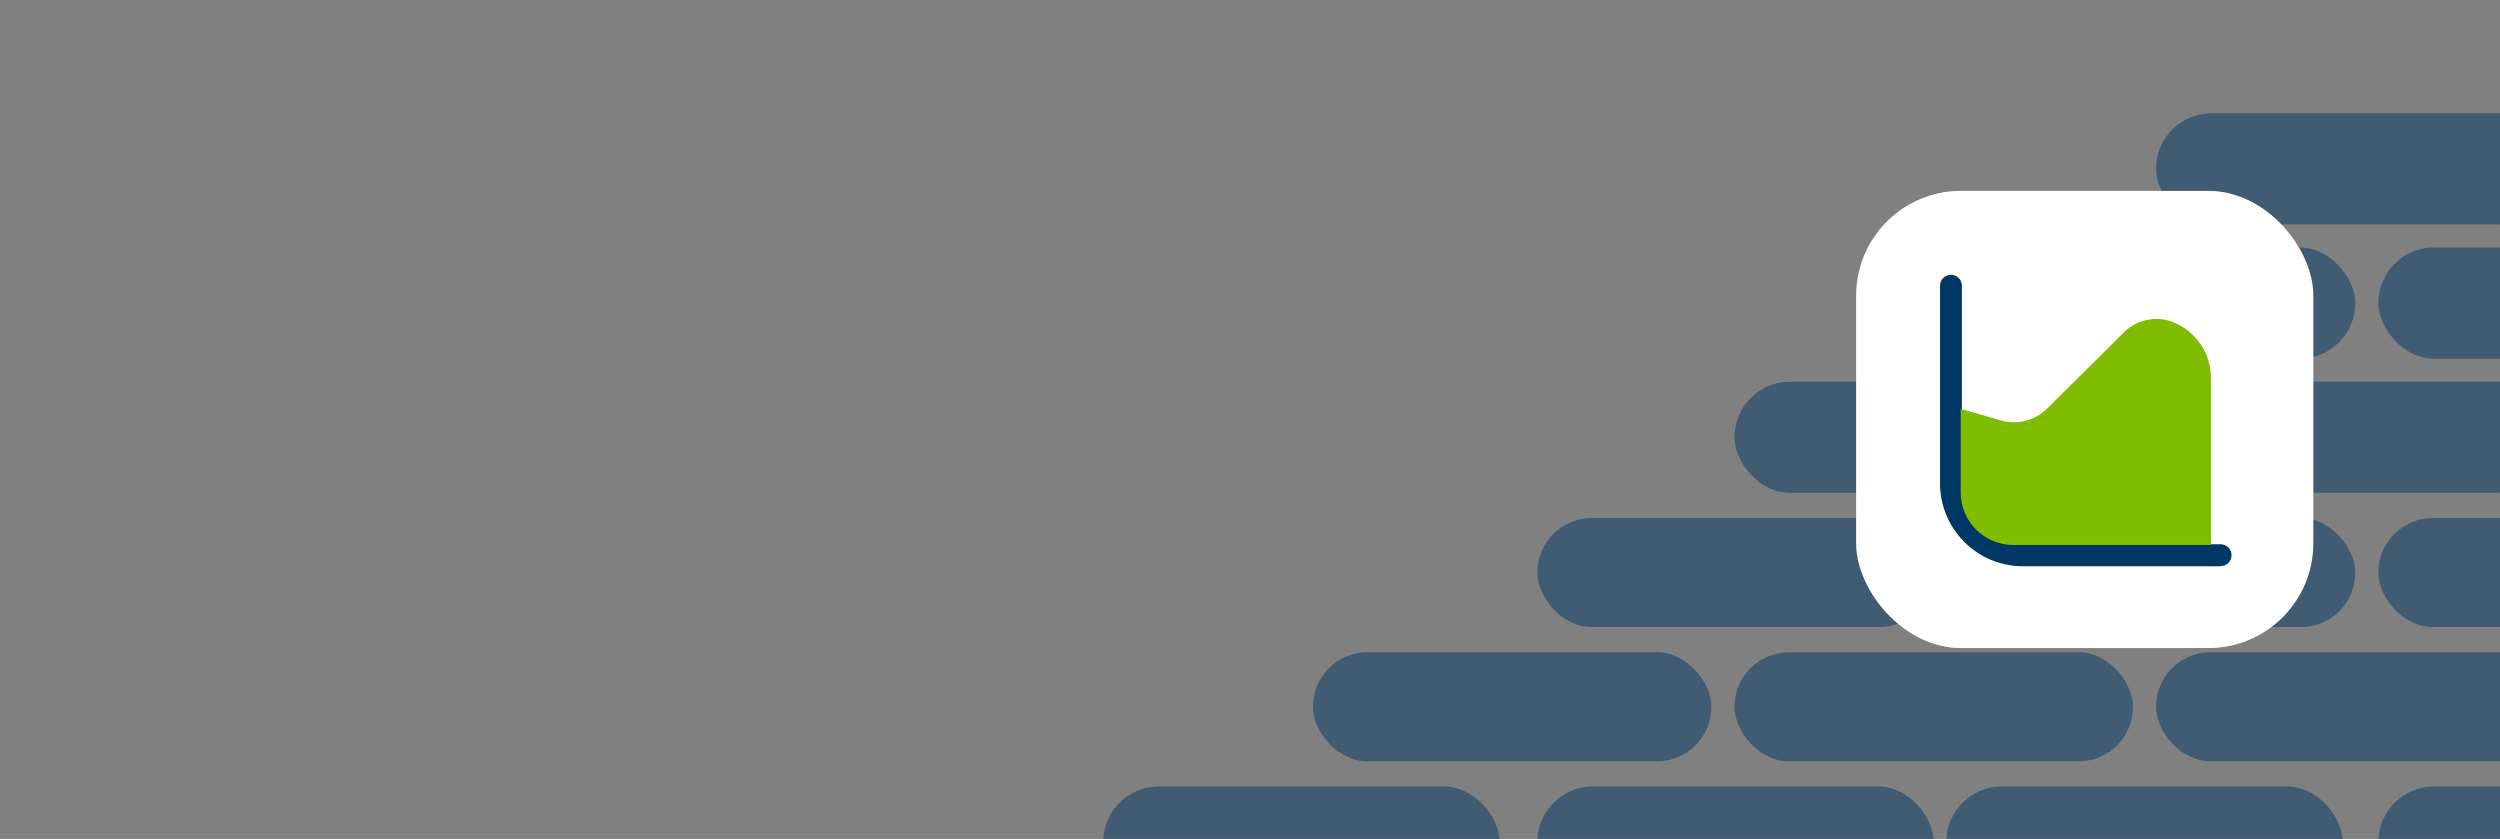 <svg xmlns="http://www.w3.org/2000/svg" width="1192" height="400" viewBox="0 0 1192 400" fill="none"><rect x="0" y="0" width="1192" height="400" fill="#808080" stroke="none"/><g clip-path="url(#clip0_4596_2856)"><rect x="526" y="375" width="189" height="53" rx="26.5" fill="#003764" fill-opacity="0.5"></rect><rect x="733" y="375" width="189" height="53" rx="26.5" fill="#003764" fill-opacity="0.5"></rect><rect x="928" y="375" width="189" height="53" rx="26.5" fill="#003764" fill-opacity="0.5"></rect><rect x="827" y="311" width="190" height="52" rx="26" fill="#003764" fill-opacity="0.5"></rect><rect x="1028" y="311" width="189" height="52" rx="26" fill="#003764" fill-opacity="0.5"></rect><rect x="626" y="311" width="190" height="52" rx="26" fill="#003764" fill-opacity="0.5"></rect><rect x="933" y="247" width="190" height="52" rx="26" fill="#003764" fill-opacity="0.5"></rect><rect x="1134" y="247" width="189" height="52" rx="26" fill="#003764" fill-opacity="0.5"></rect><rect x="733" y="247" width="189" height="52" rx="26" fill="#003764" fill-opacity="0.5"></rect><rect x="1134" y="375" width="189" height="53" rx="26.5" fill="#003764" fill-opacity="0.5"></rect><rect x="1028" y="182" width="189" height="53" rx="26.5" fill="#003764" fill-opacity="0.5"></rect><rect x="827" y="182" width="190" height="53" rx="26.5" fill="#003764" fill-opacity="0.5"></rect><rect x="933" y="118" width="190" height="53" rx="26.5" fill="#003764" fill-opacity="0.5"></rect><rect x="1134" y="118" width="189" height="53" rx="26.5" fill="#003764" fill-opacity="0.5"></rect><rect x="1028" y="54" width="189" height="53" rx="26.5" fill="#003764" fill-opacity="0.5"></rect><rect x="885" y="91" width="218" height="218" rx="50" fill="white"></rect><path d="M1058.78 270H964.635C959.427 270.009 954.269 268.99 949.456 267.002C944.644 265.013 940.271 262.094 936.588 258.412C932.906 254.729 929.987 250.356 927.998 245.544C926.01 240.731 924.991 235.573 925 230.365V136.215C925 134.832 925.55 133.505 926.528 132.527C927.506 131.549 928.832 131 930.215 131C931.598 131 932.925 131.549 933.903 132.527C934.881 133.505 935.43 134.832 935.43 136.215V230.365C935.449 238.099 938.534 245.509 944.009 250.971C949.484 256.433 956.901 259.5 964.635 259.5H1058.78C1060.17 259.5 1061.49 260.05 1062.47 261.028C1063.45 262.006 1064 263.332 1064 264.715C1064 266.098 1063.45 267.425 1062.47 268.403C1061.49 269.381 1060.17 269.93 1058.78 269.93V270Z" fill="#003764"></path><path d="M1035.63 153.389C1031.65 151.953 1027.35 151.694 1023.23 152.644C1019.11 153.593 1015.35 155.711 1012.4 158.743L975.967 194.901C973.138 197.688 969.618 199.671 965.769 200.649C961.92 201.626 957.88 201.563 954.064 200.464L934.872 194.971V234.745C934.854 241.372 937.464 247.736 942.13 252.441C946.797 257.147 953.139 259.81 959.766 259.847H1054.19V180.229C1054.2 174.398 1052.42 168.703 1049.11 163.907C1045.79 159.111 1041.09 155.441 1035.63 153.389Z" fill="#80BC00"></path></g><defs><clipPath id="clip0_4596_2856"><rect width="1192" height="400" fill="white"></rect></clipPath></defs></svg>